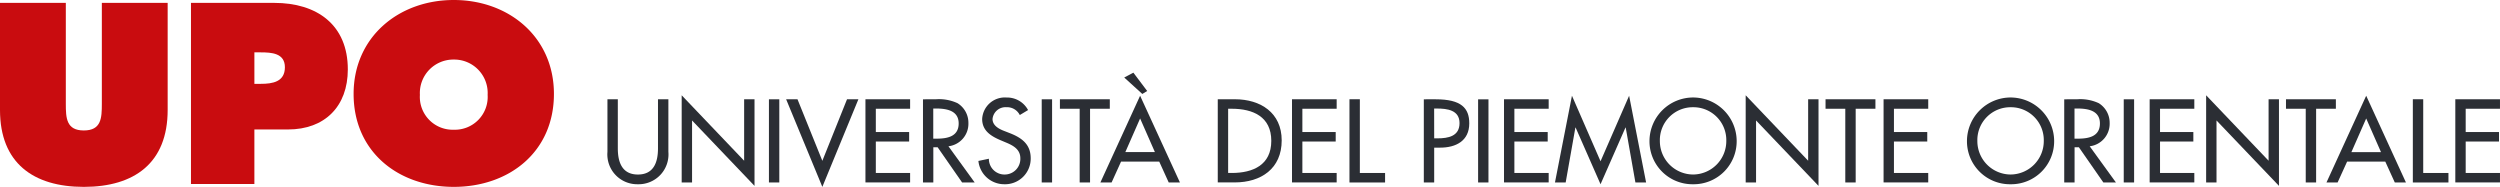 <svg xmlns="http://www.w3.org/2000/svg" xmlns:xlink="http://www.w3.org/1999/xlink" width="267.552" height="20" viewBox="0 0 267.552 20">
  <defs>
    <clipPath id="clip-path">
      <path id="Tracciato_279" data-name="Tracciato 279" d="M0,7.579H202.543V-4.643H0Z" transform="translate(0 4.643)" fill="none"/>
    </clipPath>
    <clipPath id="clip-path-7">
      <path id="Tracciato_317" data-name="Tracciato 317" d="M0,12.178H59.282v-20H0Z" transform="translate(0 7.821)" fill="none"/>
    </clipPath>
  </defs>
  <g id="Raggruppa_26768" data-name="Raggruppa 26768" transform="translate(-89 -25.679)">
    <g id="Raggruppa_309" data-name="Raggruppa 309" transform="translate(154.009 33.456)">
      <g id="Raggruppa_278" data-name="Raggruppa 278" transform="translate(0 0)" clip-path="url(#clip-path)">
        <g id="Raggruppa_277" data-name="Raggruppa 277" transform="translate(0 2.846)">
          <path id="Tracciato_278" data-name="Tracciato 278" d="M.688,0V5.255c0,1.452.437,2.8,2.15,2.8s2.149-1.346,2.149-2.8V0H6.1V5.632A3.192,3.192,0,0,1,2.838,9.094,3.193,3.193,0,0,1-.422,5.632V0Z" transform="translate(0.422)" fill="#2b2e34"/>
        </g>
      </g>
      <g id="Raggruppa_279" data-name="Raggruppa 279" transform="translate(7.945 2.42)">
        <path id="Tracciato_280" data-name="Tracciato 280" d="M0,5.786H1.111V-.85l6.684,7V-3.118H6.684V3.459L0-3.545Z" transform="translate(0 3.545)" fill="#2b2e34"/>
      </g>
      <path id="Tracciato_281" data-name="Tracciato 281" d="M7.676,5.342H6.566v-8.9h1.11Z" transform="translate(10.717 6.408)" fill="#2b2e34"/>
      <g id="Raggruppa_280" data-name="Raggruppa 280" transform="translate(19.123 2.846)">
        <path id="Tracciato_282" data-name="Tracciato 282" d="M4.042,0,1.4,6.589-1.26,0H-2.476L1.4,9.377,5.259,0Z" transform="translate(2.476)" fill="#2b2e34"/>
      </g>
      <g id="Raggruppa_281" data-name="Raggruppa 281" transform="translate(27.612 2.846)">
        <path id="Tracciato_283" data-name="Tracciato 283" d="M0,0H4.78V1.015H1.11V3.507H4.676V4.523H1.11V7.888H4.78V8.9H0Z" fill="#2b2e34"/>
      </g>
      <g id="Raggruppa_284" data-name="Raggruppa 284" transform="translate(0 0)" clip-path="url(#clip-path)">
        <g id="Raggruppa_282" data-name="Raggruppa 282" transform="translate(33.766 2.83)">
          <path id="Tracciato_284" data-name="Tracciato 284" d="M3.433,5.531H2.087L-.533,1.762h-.46V5.531H-2.1v-8.9H-.757a4.71,4.71,0,0,1,2.35.414A2.463,2.463,0,0,1,2.762-.834,2.425,2.425,0,0,1,.625,1.658ZM-1,.843h.354C.492.843,1.72.63,1.72-.787,1.72-2.18.4-2.382-.7-2.382H-1Z" transform="translate(2.103 3.389)" fill="#2b2e34"/>
        </g>
        <g id="Raggruppa_283" data-name="Raggruppa 283" transform="translate(39.7 2.657)">
          <path id="Tracciato_285" data-name="Tracciato 285" d="M2.747,1.164A1.525,1.525,0,0,0,1.318.326,1.4,1.4,0,0,0-.17,1.59c0,.7.684,1.062,1.241,1.275l.638.249c1.264.5,2.206,1.192,2.206,2.68A2.745,2.745,0,0,1,1.069,8.57,2.775,2.775,0,0,1-1.683,6.077l1.122-.236A1.667,1.667,0,0,0,1.163,7.53,1.674,1.674,0,0,0,2.806,5.794c0-.957-.768-1.37-1.535-1.689L.656,3.846C-.359,3.408-1.28,2.83-1.28,1.59a2.428,2.428,0,0,1,2.62-2.3A2.54,2.54,0,0,1,3.632.633Z" transform="translate(1.683 0.713)" fill="#2b2e34"/>
        </g>
      </g>
      <path id="Tracciato_287" data-name="Tracciato 287" d="M18.766,5.342h-1.11v-8.9h1.11Z" transform="translate(28.82 6.408)" fill="#2b2e34"/>
      <g id="Raggruppa_285" data-name="Raggruppa 285" transform="translate(48.424 2.846)">
        <path id="Tracciato_288" data-name="Tracciato 288" d="M2,5.521H.889V-2.367H-1.225V-3.383H4.114v1.015H2Z" transform="translate(1.225 3.383)" fill="#2b2e34"/>
      </g>
      <g id="Raggruppa_286" data-name="Raggruppa 286" transform="translate(52.756 0)">
        <path id="Tracciato_289" data-name="Tracciato 289" d="M2.189,0,1.21.519l1.936,1.76.52-.319ZM-1.341,11.75h1.2L.87,9.518H4.956L5.971,11.75h1.2L2.91,2.468ZM2.91,4.9,4.493,8.5H1.328Z" transform="translate(1.341)" fill="#2b2e34"/>
      </g>
      <g id="Raggruppa_288" data-name="Raggruppa 288" transform="translate(0 0)" clip-path="url(#clip-path)">
        <g id="Raggruppa_287" data-name="Raggruppa 287" transform="translate(65.317 2.846)">
          <path id="Tracciato_290" data-name="Tracciato 290" d="M0,0H1.842c2.728,0,5,1.441,5,4.4,0,3.034-2.22,4.5-5.031,4.5H0ZM1.11,7.888H1.5c2.267,0,4.229-.85,4.229-3.436S3.768,1.015,1.5,1.015H1.11Z" fill="#2b2e34"/>
        </g>
      </g>
      <g id="Raggruppa_289" data-name="Raggruppa 289" transform="translate(73.262 2.846)">
        <path id="Tracciato_292" data-name="Tracciato 292" d="M0,0H4.78V1.015H1.11V3.507H4.676V4.523H1.11V7.888H4.78V8.9H0Z" fill="#2b2e34"/>
      </g>
      <g id="Raggruppa_290" data-name="Raggruppa 290" transform="translate(79.412 2.847)">
        <path id="Tracciato_293" data-name="Tracciato 293" d="M.689,4.891h2.7V5.908H-.422V-3H.689Z" transform="translate(0.422 2.997)" fill="#2b2e34"/>
      </g>
      <g id="Raggruppa_292" data-name="Raggruppa 292" transform="translate(0 0)" clip-path="url(#clip-path)">
        <g id="Raggruppa_291" data-name="Raggruppa 291" transform="translate(87.369 2.846)">
          <path id="Tracciato_294" data-name="Tracciato 294" d="M.688,5.521H-.422v-8.9H.853c2.74,0,3.59.944,3.59,2.574,0,1.878-1.429,2.6-3.118,2.6H.688ZM.688.8h.354C2.176.8,3.4.584,3.4-.832,3.4-2.226,2.082-2.391.983-2.391h-.3Z" transform="translate(0.422 3.383)" fill="#2b2e34"/>
        </g>
      </g>
      <path id="Tracciato_296" data-name="Tracciato 296" d="M36.508,5.342H35.4v-8.9h1.11Z" transform="translate(57.779 6.408)" fill="#2b2e34"/>
      <g id="Raggruppa_293" data-name="Raggruppa 293" transform="translate(95.951 2.846)">
        <path id="Tracciato_297" data-name="Tracciato 297" d="M0,0H4.78V1.015H1.11V3.507H4.676V4.523H1.11V7.888H4.78V8.9H0Z" fill="#2b2e34"/>
      </g>
      <g id="Raggruppa_294" data-name="Raggruppa 294" transform="translate(101.405 2.469)">
        <path id="Tracciato_298" data-name="Tracciato 298" d="M3.024,4.349-.035-2.665-1.853,6.617H-.707L.332.736H.355l2.669,6.07L5.694.736h.023L6.756,6.617H7.9L6.083-2.665Z" transform="translate(1.853 2.665)" fill="#2b2e34"/>
      </g>
      <g id="Raggruppa_296" data-name="Raggruppa 296" transform="translate(0 0)" clip-path="url(#clip-path)">
        <g id="Raggruppa_295" data-name="Raggruppa 295" transform="translate(111.52 2.656)">
          <path id="Tracciato_299" data-name="Tracciato 299" d="M5.786,2.879A4.6,4.6,0,0,1,1.121,7.521,4.6,4.6,0,0,1-3.545,2.879,4.678,4.678,0,0,1,1.121-1.764,4.678,4.678,0,0,1,5.786,2.879m-1.11,0a3.517,3.517,0,0,0-3.555-3.6,3.517,3.517,0,0,0-3.555,3.6,3.576,3.576,0,0,0,3.555,3.6,3.576,3.576,0,0,0,3.555-3.6" transform="translate(3.545 1.764)" fill="#2b2e34"/>
        </g>
      </g>
      <g id="Raggruppa_297" data-name="Raggruppa 297" transform="translate(121.816 2.42)">
        <path id="Tracciato_301" data-name="Tracciato 301" d="M0,5.786H1.11V-.85l6.684,7V-3.118H6.684V3.459L0-3.545Z" transform="translate(0 3.545)" fill="#2b2e34"/>
      </g>
      <g id="Raggruppa_298" data-name="Raggruppa 298" transform="translate(130.362 2.846)">
        <path id="Tracciato_302" data-name="Tracciato 302" d="M2,5.521H.889V-2.367H-1.225V-3.383H4.114v1.015H2Z" transform="translate(1.225 3.383)" fill="#2b2e34"/>
      </g>
      <g id="Raggruppa_299" data-name="Raggruppa 299" transform="translate(136.572 2.846)">
        <path id="Tracciato_303" data-name="Tracciato 303" d="M0,0H4.78V1.015H1.11V3.507H4.676V4.523H1.11V7.888H4.78V8.9H0Z" fill="#2b2e34"/>
      </g>
      <g id="Raggruppa_302" data-name="Raggruppa 302" transform="translate(0 0)" clip-path="url(#clip-path)">
        <g id="Raggruppa_300" data-name="Raggruppa 300" transform="translate(145.497 2.656)">
          <path id="Tracciato_304" data-name="Tracciato 304" d="M5.786,2.879A4.6,4.6,0,0,1,1.121,7.521,4.6,4.6,0,0,1-3.545,2.879,4.677,4.677,0,0,1,1.121-1.764,4.678,4.678,0,0,1,5.786,2.879m-1.11,0a3.517,3.517,0,0,0-3.555-3.6,3.517,3.517,0,0,0-3.554,3.6,3.576,3.576,0,0,0,3.554,3.6,3.576,3.576,0,0,0,3.555-3.6" transform="translate(3.545 1.764)" fill="#2b2e34"/>
        </g>
        <g id="Raggruppa_301" data-name="Raggruppa 301" transform="translate(155.903 2.83)">
          <path id="Tracciato_305" data-name="Tracciato 305" d="M3.433,5.531H2.087L-.533,1.762h-.46V5.531H-2.1v-8.9H-.757a4.71,4.71,0,0,1,2.35.414A2.463,2.463,0,0,1,2.762-.834,2.425,2.425,0,0,1,.625,1.658ZM-1,.843h.354C.492.843,1.72.63,1.72-.787,1.72-2.18.4-2.382-.7-2.382H-1Z" transform="translate(2.103 3.389)" fill="#2b2e34"/>
        </g>
      </g>
      <path id="Tracciato_307" data-name="Tracciato 307" d="M62.759,5.342h-1.11v-8.9h1.11Z" transform="translate(100.626 6.408)" fill="#2b2e34"/>
      <g id="Raggruppa_303" data-name="Raggruppa 303" transform="translate(165.049 2.846)">
        <path id="Tracciato_308" data-name="Tracciato 308" d="M0,0H4.78V1.015H1.11V3.507H4.676V4.523H1.11V7.888H4.78V8.9H0Z" fill="#2b2e34"/>
      </g>
      <g id="Raggruppa_304" data-name="Raggruppa 304" transform="translate(171.093 2.42)">
        <path id="Tracciato_309" data-name="Tracciato 309" d="M0,5.786H1.111V-.85l6.684,7V-3.118H6.684V3.459L0-3.545Z" transform="translate(0 3.545)" fill="#2b2e34"/>
      </g>
      <g id="Raggruppa_305" data-name="Raggruppa 305" transform="translate(179.639 2.846)">
        <path id="Tracciato_310" data-name="Tracciato 310" d="M2,5.521H.889V-2.367H-1.225V-3.383H4.114v1.015H2Z" transform="translate(1.225 3.383)" fill="#2b2e34"/>
      </g>
      <g id="Raggruppa_306" data-name="Raggruppa 306" transform="translate(183.974 2.469)">
        <path id="Tracciato_311" data-name="Tracciato 311" d="M1.368,4.372.353,6.6H-.838L3.411-2.678,7.663,6.6H6.47L5.455,4.372ZM3.411-.246l-1.583,3.6H4.994Z" transform="translate(0.838 2.678)" fill="#2b2e34"/>
      </g>
      <g id="Raggruppa_307" data-name="Raggruppa 307" transform="translate(193.215 2.847)">
        <path id="Tracciato_312" data-name="Tracciato 312" d="M.689,4.891h2.7V5.908H-.422V-3H.689Z" transform="translate(0.422 2.997)" fill="#2b2e34"/>
      </g>
      <g id="Raggruppa_308" data-name="Raggruppa 308" transform="translate(197.761 2.846)">
        <path id="Tracciato_313" data-name="Tracciato 313" d="M0,0V8.9H4.78V7.888H1.11V4.523H4.676V3.507H1.11V1.015H4.78V0Z" fill="#2b2e34"/>
      </g>
    </g>
    <g id="Raggruppa_314" data-name="Raggruppa 314" transform="translate(89 25.679)">
      <g id="Raggruppa_313" data-name="Raggruppa 313" transform="translate(0 0)" clip-path="url(#clip-path-7)">
        <g id="Raggruppa_310" data-name="Raggruppa 310" transform="translate(0 0.309)">
          <path id="Tracciato_314" data-name="Tracciato 314" d="M10.926,0V11.464c0,5.656-3.548,8.227-8.971,8.227s-8.972-2.571-8.972-8.226V0H.027V10.8c0,1.518.051,2.853,1.928,2.853S3.882,12.313,3.882,10.8V0Z" transform="translate(7.017)" fill="#c90c0f"/>
        </g>
        <g id="Raggruppa_311" data-name="Raggruppa 311" transform="translate(20.438 0.309)">
          <path id="Tracciato_315" data-name="Tracciato 315" d="M0,0H8.92c4.524,0,7.866,2.314,7.866,7.121,0,3.958-2.468,6.426-6.4,6.426h-3.6v5.835H0ZM6.787,8.663h.694c1.234,0,2.571-.205,2.571-1.774,0-1.518-1.44-1.594-2.6-1.594H6.787Z" fill="#c90c0f"/>
        </g>
        <g id="Raggruppa_312" data-name="Raggruppa 312" transform="translate(37.843 0)">
          <path id="Tracciato_316" data-name="Tracciato 316" d="M13.055,6.12c0,6.221-4.807,9.948-10.717,9.948S-8.384,12.341-8.384,6.12c0-6.092,4.833-10.051,10.72-10.051S13.055.028,13.055,6.12m-14.344.1A3.51,3.51,0,0,0,2.336,9.951,3.51,3.51,0,0,0,5.96,6.223,3.578,3.578,0,0,0,2.338,2.444,3.582,3.582,0,0,0-1.289,6.223" transform="translate(8.384 3.931)" fill="#c90c0f"/>
        </g>
      </g>
    </g>
  </g>
</svg>
